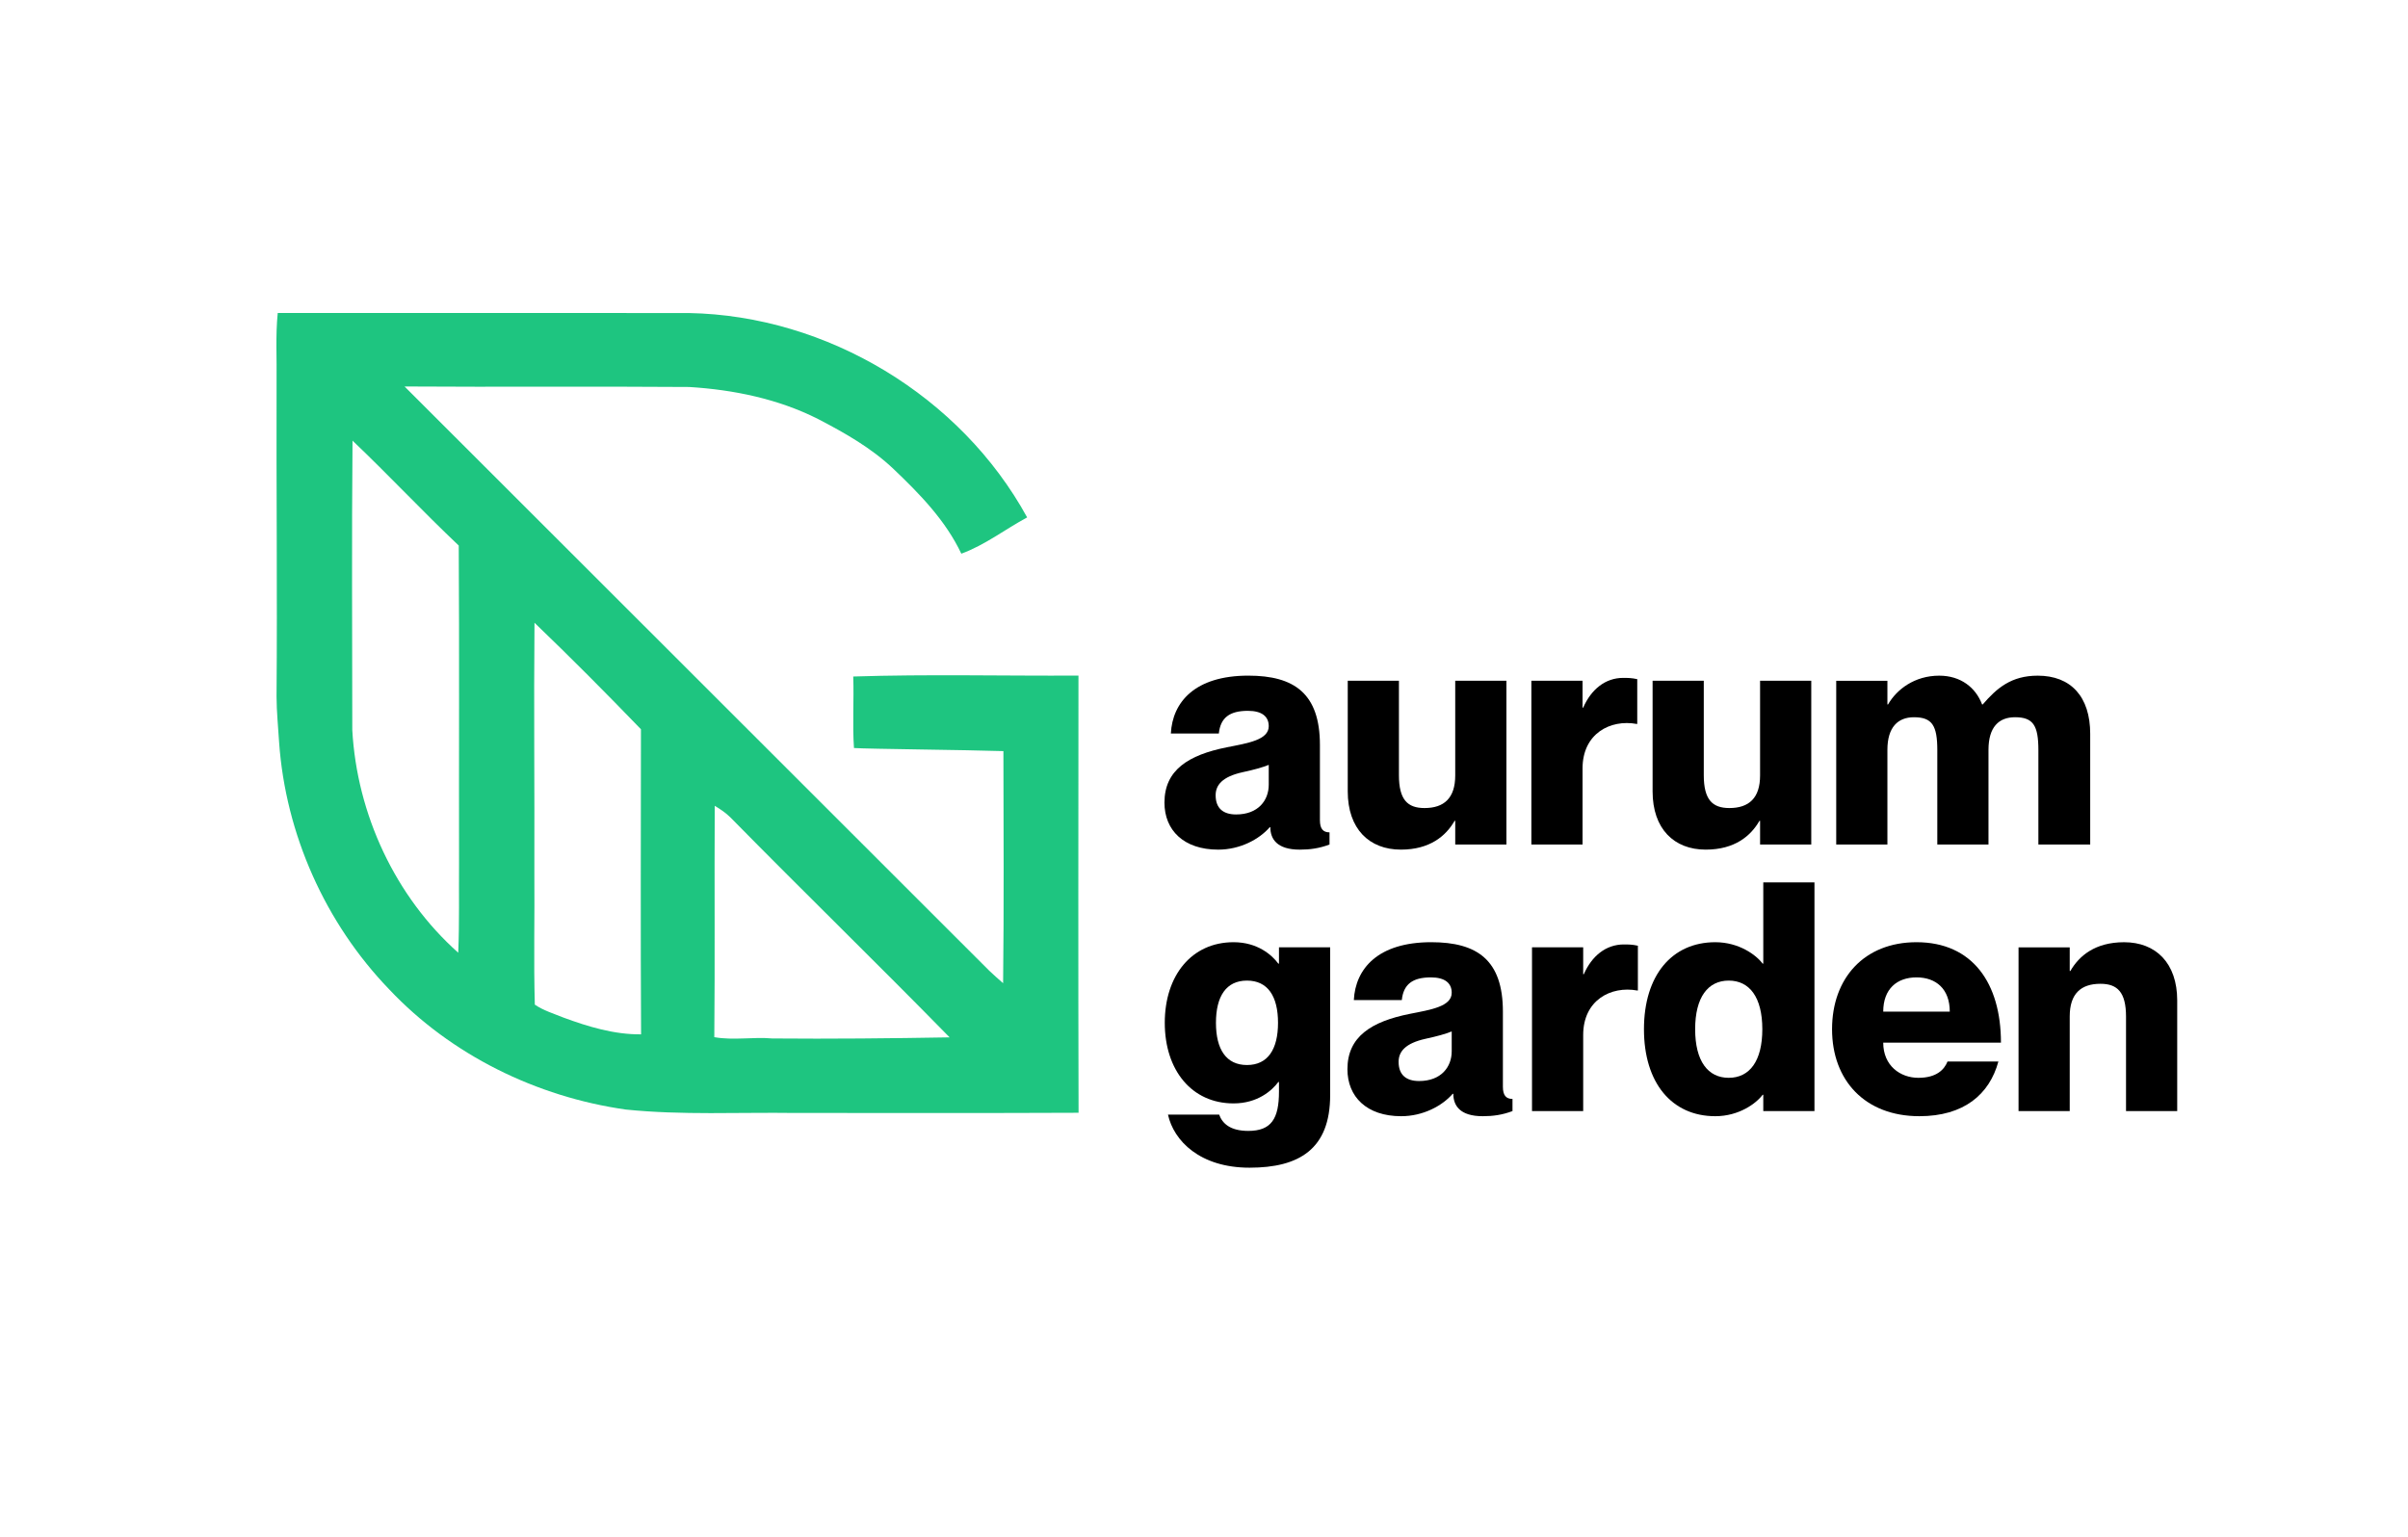 <?xml version="1.0" encoding="UTF-8"?>
<svg id="Layer_1" data-name="Layer 1" xmlns="http://www.w3.org/2000/svg" viewBox="0 0 3507.47 2239.84">
  <defs>
    <style>
      .cls-1, .cls-2 {
        stroke-width: 0px;
      }

      .cls-2 {
        fill: #1ec580;
      }
    </style>
  </defs>
  <path class="cls-2" d="M404.55,456c199.68.05,399.32-.19,599,.05,201.23,3.72,395.88,121.11,492.58,297.74-32.1,17.31-61.45,40.27-95.88,52.85-22.72-48.2-60.49-86.98-98.63-123.29-32.06-30.56-70.93-52.56-109.95-72.86-58.16-29.4-123.1-42.69-187.79-46.71-138.18-1.06-276.41.19-414.6-.73,284.05,283.52,567.62,567.57,851.63,851.09,6.58,6.24,13.34,12.28,20.21,18.23,1.31-112.7.63-225.4.44-338.11-55.32-1.81-196.06-3.09-217.67-4.5-2.37-34.67.14-69.48-1.06-104.19,109.27-3.53,218.68-.73,328.05-1.35-.14,212.3-.44,424.6.14,636.91-137.6.68-275.16.1-412.71.29-82.29-1.16-164.77,3.43-246.82-4.98-129.87-18.47-254.37-79.34-344.68-175.17-93.02-96.51-150.9-226.18-160.28-359.96-1.31-22.19-3.67-44.34-3.72-66.53,1.21-153.03-.44-306.05.05-459.08.53-33.22-1.69-66.53,1.69-99.7M513.48,641.95c-1.26,140.5-.44,281.01-.34,421.51,6.72,122.52,62.42,242.67,154.33,324.52,1.79-43.76.82-87.56,1.16-131.32-.29-153.94.53-307.94-.44-461.88-52.7-49.8-102.16-102.89-154.72-152.83M778.53,907.24c-1.11,121.26.24,242.57-.19,363.83.58,64.16-1.16,128.42.68,192.53,12.67,8.65,27.61,13.1,41.73,18.86,36.21,13.34,74.02,24.8,113.04,24.42-.82-148.14-.29-296.28-.19-444.48-50.77-52.6-102.31-104.53-155.06-155.15M1041.07,1173.94c-.63,112.32.44,224.68-.63,337.04,27.99,4.98,56.33-.58,84.47,1.89,86.06.77,172.17-.14,258.28-1.6-105.35-107.63-213.32-212.64-318.86-320.02-6.87-6.91-14.99-12.38-23.26-17.31Z"/>
  <g>
    <path class="cls-1" d="M1817.75,1035.56c-27.02,0-40.07,10.25-42.4,33.08h-69.89c2.33-45.66,34.95-84.34,112.76-84.34,67.1,0,104.37,26.09,104.37,101.11v109.5c0,12.58,4.66,17.71,13.98,17.71v17.71c-14.91,5.59-28.42,7.46-43.33,7.46-33.55,0-42.87-15.84-42.87-32.62h-.93c-15.38,17.71-43.33,32.62-75.02,32.62-50.32,0-78.28-28.42-78.28-68.49,0-47.53,34.95-69.43,90.86-80.61,30.75-6.06,61.04-10.72,61.04-30.75,0-13.98-9.79-22.37-30.29-22.37ZM1848.04,1143.19v-28.89c-9.32,3.73-20.97,6.99-38.21,10.72-29.35,6.52-39.14,18.64-39.14,33.55,0,19.57,11.65,27.96,29.82,27.96,32.15,0,47.53-20.5,47.53-43.33Z"/>
    <path class="cls-1" d="M2194.23,991.76v238.56h-74.55v-34.48h-.93c-12.58,21.9-35.88,41.93-78.28,41.93-46.13,0-77.35-30.29-77.35-84.8v-161.22h74.55v137.45c0,35.88,12.58,47.99,37.28,47.99,28.42,0,44.73-14.44,44.73-47.53v-137.92h74.55Z"/>
    <path class="cls-1" d="M2384.8,989.43v65.23h-.93c-38.21-6.99-78.74,13.98-78.74,64.77v110.89h-74.55v-238.56h74.55v39.14h.93c11.65-26.56,32.15-43.33,58.24-43.33,6.52,0,12.11,0,20.5,1.86Z"/>
    <path class="cls-1" d="M2638.27,991.76v238.56h-74.55v-34.48h-.93c-12.58,21.9-35.88,41.93-78.28,41.93-46.13,0-77.35-30.29-77.35-84.8v-161.22h74.55v137.45c0,35.88,12.58,47.99,37.28,47.99,28.42,0,44.73-14.44,44.73-47.53v-137.92h74.55Z"/>
    <path class="cls-1" d="M3044.57,1069.11v161.22h-75.48v-137.45c0-35.88-7.46-47.99-34.01-47.99-23.76,0-38.67,14.44-38.67,47.53v137.92h-74.55v-137.45c0-35.88-7.46-47.99-34.01-47.99-23.3,0-38.67,14.44-38.67,47.53v137.92h-74.55v-238.56h74.55v34.48h.93c12.58-21.9,38.67-41.93,74.55-41.93,31.22,0,53.12,17.24,62.44,41.93h.93c20.5-23.76,41.47-41.93,80.14-41.93,47.99,0,76.41,30.29,76.41,84.8Z"/>
    <path class="cls-1" d="M1937.5,1380.1v215.27c0,78.74-45.2,105.77-117.42,105.77s-110.43-39.14-118.82-77.35h74.55c4.66,13.05,16.31,23.76,42.4,23.76,33.55,0,44.73-17.71,44.73-57.31v-13.98h-.93c-9.32,12.58-30.29,31.22-65.23,31.22-61.04,0-100.18-48.46-100.18-117.42s39.14-117.42,100.18-117.42c34.95,0,55.91,18.64,65.23,31.22h.93v-23.76h74.55ZM1861.55,1490.07c0-38.67-14.91-61.5-45.2-61.5s-45.2,22.83-45.2,61.5,14.91,61.5,45.2,61.5,45.2-22.83,45.2-61.5Z"/>
    <path class="cls-1" d="M2084.27,1423.9c-27.03,0-40.07,10.25-42.4,33.08h-69.89c2.33-45.66,34.95-84.34,112.76-84.34,67.1,0,104.37,26.09,104.37,101.11v109.5c0,12.58,4.66,17.71,13.98,17.71v17.71c-14.91,5.59-28.42,7.46-43.33,7.46-33.55,0-42.87-15.84-42.87-32.62h-.93c-15.38,17.71-43.33,32.62-75.02,32.62-50.32,0-78.28-28.42-78.28-68.49,0-47.53,34.95-69.43,90.86-80.61,30.75-6.06,61.04-10.72,61.04-30.75,0-13.98-9.79-22.37-30.29-22.37ZM2114.55,1531.54v-28.89c-9.32,3.73-20.97,6.99-38.21,10.72-29.35,6.52-39.14,18.64-39.14,33.55,0,19.57,11.65,27.96,29.82,27.96,32.15,0,47.53-20.5,47.53-43.33Z"/>
    <path class="cls-1" d="M2385.73,1377.77v65.23h-.93c-38.21-6.99-78.74,13.98-78.74,64.77v110.89h-74.55v-238.56h74.55v39.14h.93c11.65-26.56,32.15-43.33,58.24-43.33,6.52,0,12.11,0,20.5,1.86Z"/>
    <path class="cls-1" d="M2642.93,1285.52v333.15h-74.55v-23.76h-.93c-9.32,12.58-34.48,31.22-68.96,31.22-63.37,0-103.91-48.46-103.91-126.74s40.54-126.74,103.91-126.74c34.48,0,59.64,18.64,68.96,31.22h.93v-118.35h74.55ZM2566.98,1499.39c0-46.59-18.64-70.82-48.92-70.82s-48.92,24.23-48.92,70.82,18.64,70.82,48.92,70.82,48.92-24.23,48.92-70.82Z"/>
    <path class="cls-1" d="M2836.76,1546.45h74.08c-13.05,47.99-50.32,79.68-115.09,79.68-79.21,0-127.2-52.19-127.2-126.74s47.06-126.74,123.01-126.74c81.54,0,123.01,59.64,123.01,146.31h-171.47c0,33.55,24.7,51.25,51.25,51.25s37.74-12.11,42.4-23.76ZM2743.1,1473.76h96.92c0-33.08-20.04-49.86-48.46-49.86s-48.46,16.77-48.46,49.86Z"/>
    <path class="cls-1" d="M3171.3,1457.45v161.22h-74.55v-137.45c0-35.88-12.58-47.99-37.28-47.99-28.42,0-44.73,14.44-44.73,47.53v137.92h-74.55v-238.56h74.55v34.48h.93c12.58-21.9,35.88-41.93,78.28-41.93,46.13,0,77.35,30.29,77.35,84.8Z"/>
  </g>
</svg>